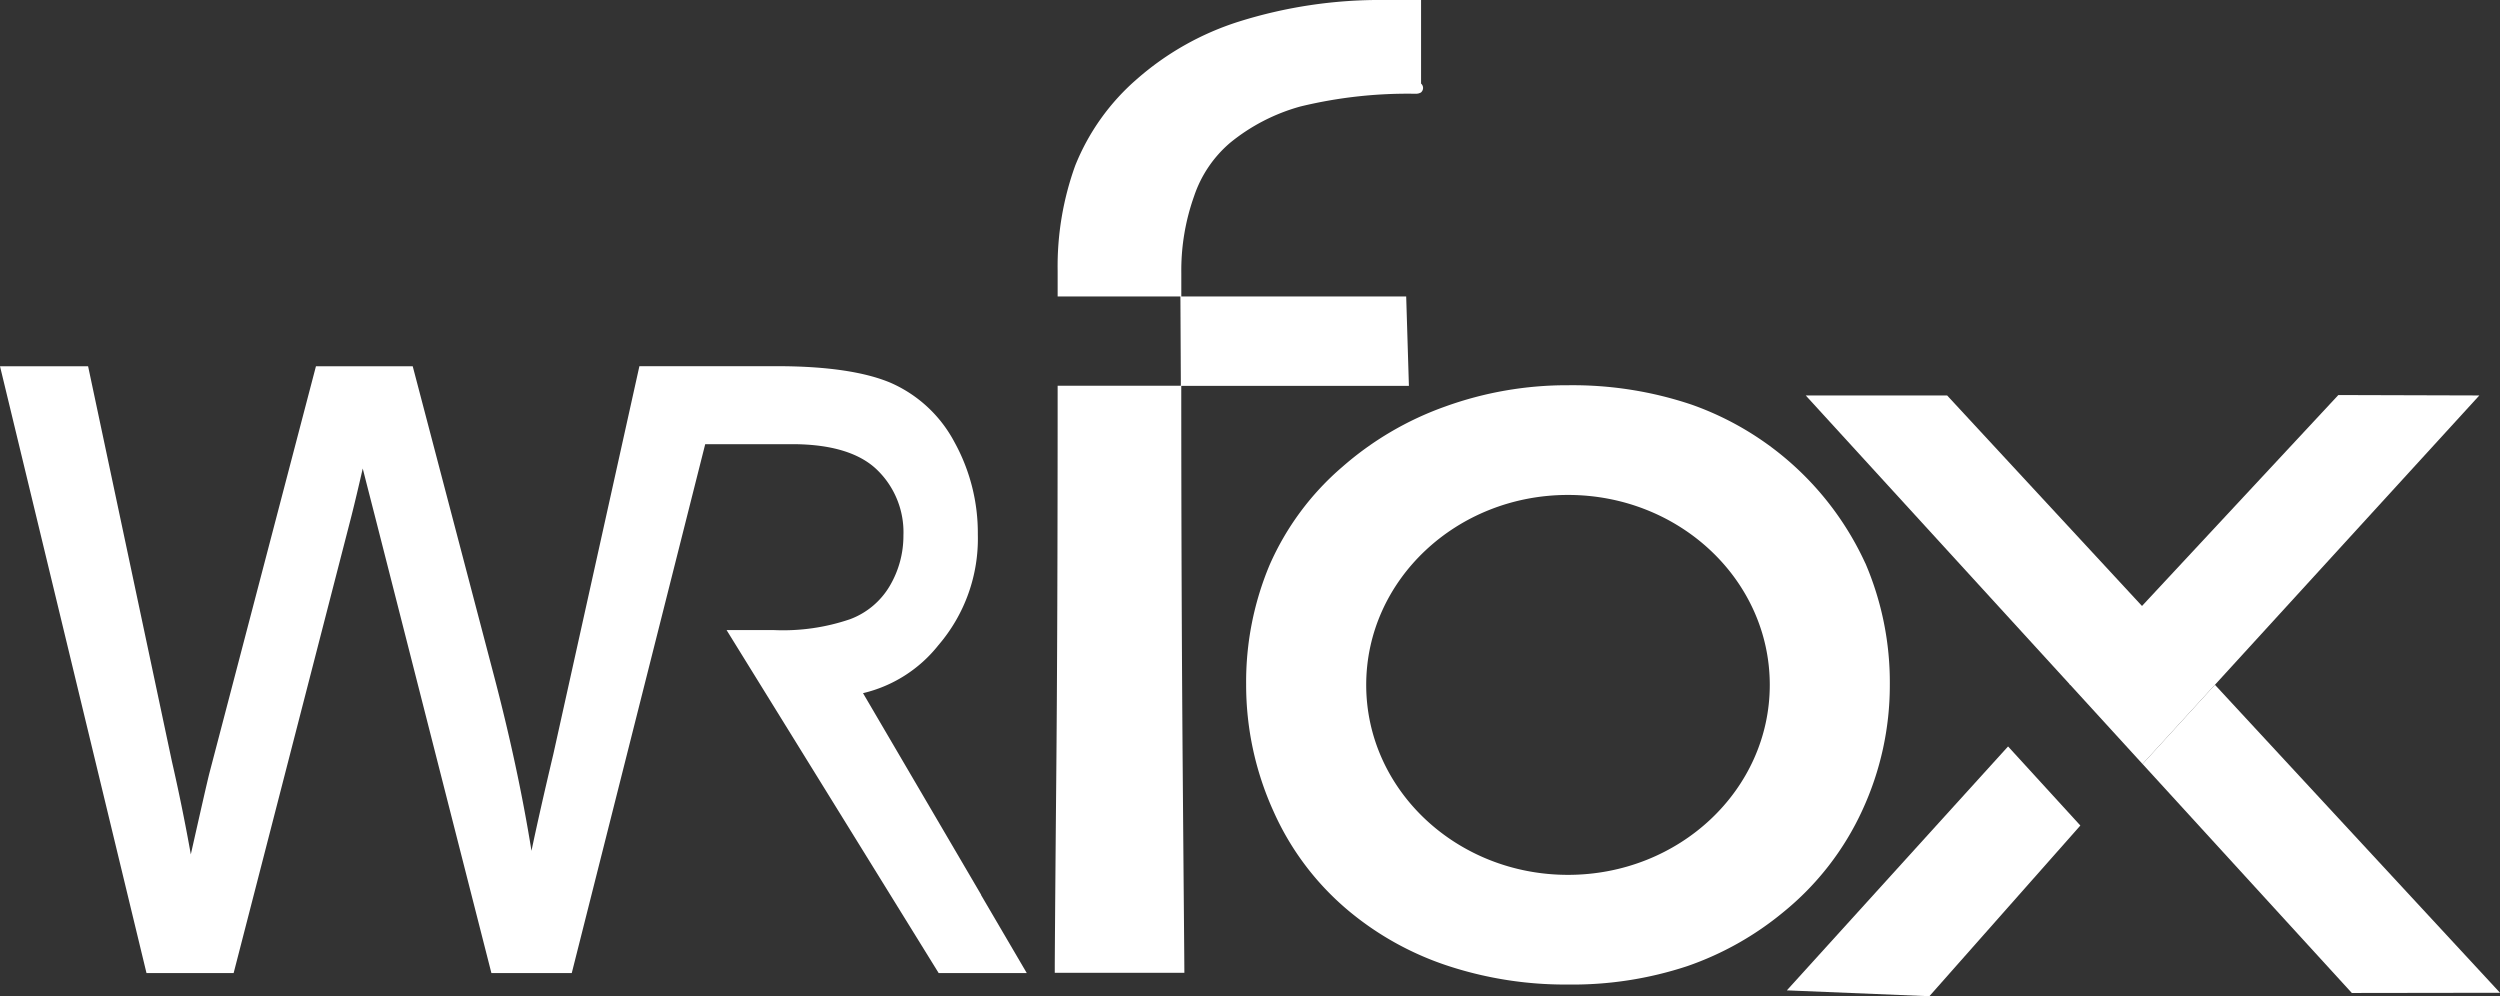<svg xmlns="http://www.w3.org/2000/svg" width="224.786" height="89.575" viewBox="0 0 224.786 89.575">
  <rect x="0" y="0" width="224.786" height="89.575" fill="#333333" stroke="none"/>
  <g id="logoMain" transform="translate(-417.424 -55.539)">
    <path id="Trazado_4201" data-name="Trazado 4201" d="M405.979,121.332H394.326v-.519c0-.625.037-6.277.13-16.557.088-9.476.129-20.981.129-36.209v.5h11.078l-.04-8.023H394.585V58.219a26.648,26.648,0,0,1,1.582-9.472,20.256,20.256,0,0,1,5.578-7.8,25.6,25.6,0,0,1,9.093-5.127,42.29,42.29,0,0,1,13.149-1.955v0h3.274V41.38a.522.522,0,0,1,0,.789v.018h-.027a.862.862,0,0,1-.424.107v0h-.122a40.9,40.9,0,0,0-10.27,1.144,17.24,17.24,0,0,0-6.328,3.268,10.824,10.824,0,0,0-3.238,4.8,19.885,19.885,0,0,0-1.148,6.9v2.116h20.22l.244,8.038H405.7c0,12.269.046,24.032.134,34.973q.069,8.676.107,13.008c.022,2.572.034,3.99.034,4.266Z" transform="translate(117.937 21.674)" fill="#fff"/>
    <path id="Trazado_4202" data-name="Trazado 4202" d="M89.637,219.88l.013-.013L78.877,201.481a11.838,11.838,0,0,0,7.184-4.313,14.136,14.136,0,0,0,3.42-9.622,16.305,16.305,0,0,0-2.05-8.07,11.313,11.313,0,0,0-5.478-5.085q-3.448-1.452-10.031-1.451H59.986l-7.648,34.476c-1.037,4.374-1.9,8.223-2.551,11.575A158.169,158.169,0,0,0,45.9,200.038l-7.115-27.1h-7.9l-9.478,36.192c-.222.871-.969,4.181-2.246,9.859q-.883-5.449-2.142-10.953L9.58,172.94H2.738L15.66,226.466h7.025l10.491-40.715c.437-1.727.924-3.837,1.485-6.35.2.779.732,2.876,1.6,6.27l10.4,40.795h6.415l12-47.557H73.3c3.652,0,6.307.815,8,2.447a8.352,8.352,0,0,1,2.535,6.272,9.359,9.359,0,0,1-1.3,4.813,7.433,7.433,0,0,1-3.816,3.206,19,19,0,0,1-7.01,1.018H68.341l18.425,29.8H93.5Z" transform="translate(415.345 -83.952)" fill="#fff"/>
    <path id="Trazado_4203" data-name="Trazado 4203" d="M92.322,225.346H84.4L65.331,194.508H69.62a18.621,18.621,0,0,0,6.812-.979A6.964,6.964,0,0,0,80,190.539a8.856,8.856,0,0,0,1.231-4.549,7.8,7.8,0,0,0-2.377-5.9c-1.582-1.526-4.152-2.3-7.638-2.3H63.409l-12,47.557H44.185l-10.5-41.185q-.652-2.54-1.05-4.11l-.019-.073c-.4,1.748-.722,3.106-1.014,4.261L21.007,225.346H13.172L0,170.783H7.921l7.531,35.509c.637,2.782,1.209,5.593,1.705,8.384.911-4.047,1.482-6.567,1.672-7.31l9.58-36.583h8.7l7.217,27.485c1.5,5.667,2.658,11.064,3.462,16.086.515-2.445,1.157-5.28,1.967-8.7l7.736-34.876H69.844c4.438,0,7.881.5,10.232,1.492a11.889,11.889,0,0,1,5.728,5.308,16.906,16.906,0,0,1,2.117,8.325,14.689,14.689,0,0,1-3.547,9.963,12.226,12.226,0,0,1-6.776,4.312l10.623,18.13-.013.013Z" transform="translate(417.424 -82.314)" fill="#fff"/>
    <path id="Trazado_4204" data-name="Trazado 4204" d="M687.8,181.718H675.086l23.783,26.022,6.506-7.034Z" transform="translate(-95.298 -90.619)" fill="#fff"/>
    <path id="Trazado_4205" data-name="Trazado 4205" d="M833.134,317.565,807.5,289.872l-6.508,7.121,18.819,20.591Z" transform="translate(-190.923 -172.762)" fill="#fff"/>
    <path id="Trazado_4206" data-name="Trazado 4206" d="M668.017,334.858l12.815.526,13.575-15.347-6.5-7.111Z" transform="translate(-89.929 -190.271)" fill="#fff"/>
    <path id="Trazado_4207" data-name="Trazado 4207" d="M810.508,181.6l-12.678-.037L773.65,207.54l6.576,7.2Z" transform="translate(-170.156 -90.504)" fill="#fff"/>
    <path id="Trazado_4208" data-name="Trazado 4208" d="M521.531,193.891h0a27.1,27.1,0,0,0-15.6-14.251,33.532,33.532,0,0,0-11.1-1.749,32.181,32.181,0,0,0-11.1,1.924,28.513,28.513,0,0,0-9.214,5.41,24.686,24.686,0,0,0-6.548,8.83,27.163,27.163,0,0,0-2.108,10.725,27.467,27.467,0,0,0,2.458,11.415,24.771,24.771,0,0,0,6.963,9.122,27.193,27.193,0,0,0,8.872,4.826,33.755,33.755,0,0,0,10.613,1.633,32.886,32.886,0,0,0,10.771-1.659,27.769,27.769,0,0,0,8.641-4.864,25.474,25.474,0,0,0,7.093-9.162,26.772,26.772,0,0,0,2.465-11.251,27.155,27.155,0,0,0-2.2-10.949M494.8,221.914c-10.02,0-18.143-7.647-18.143-17.08s8.123-17.08,18.143-17.08,18.143,7.647,18.143,17.08-8.123,17.08-18.143,17.08" transform="translate(63.609 -87.713)" fill="#fff"/>
  </g>
</svg>
